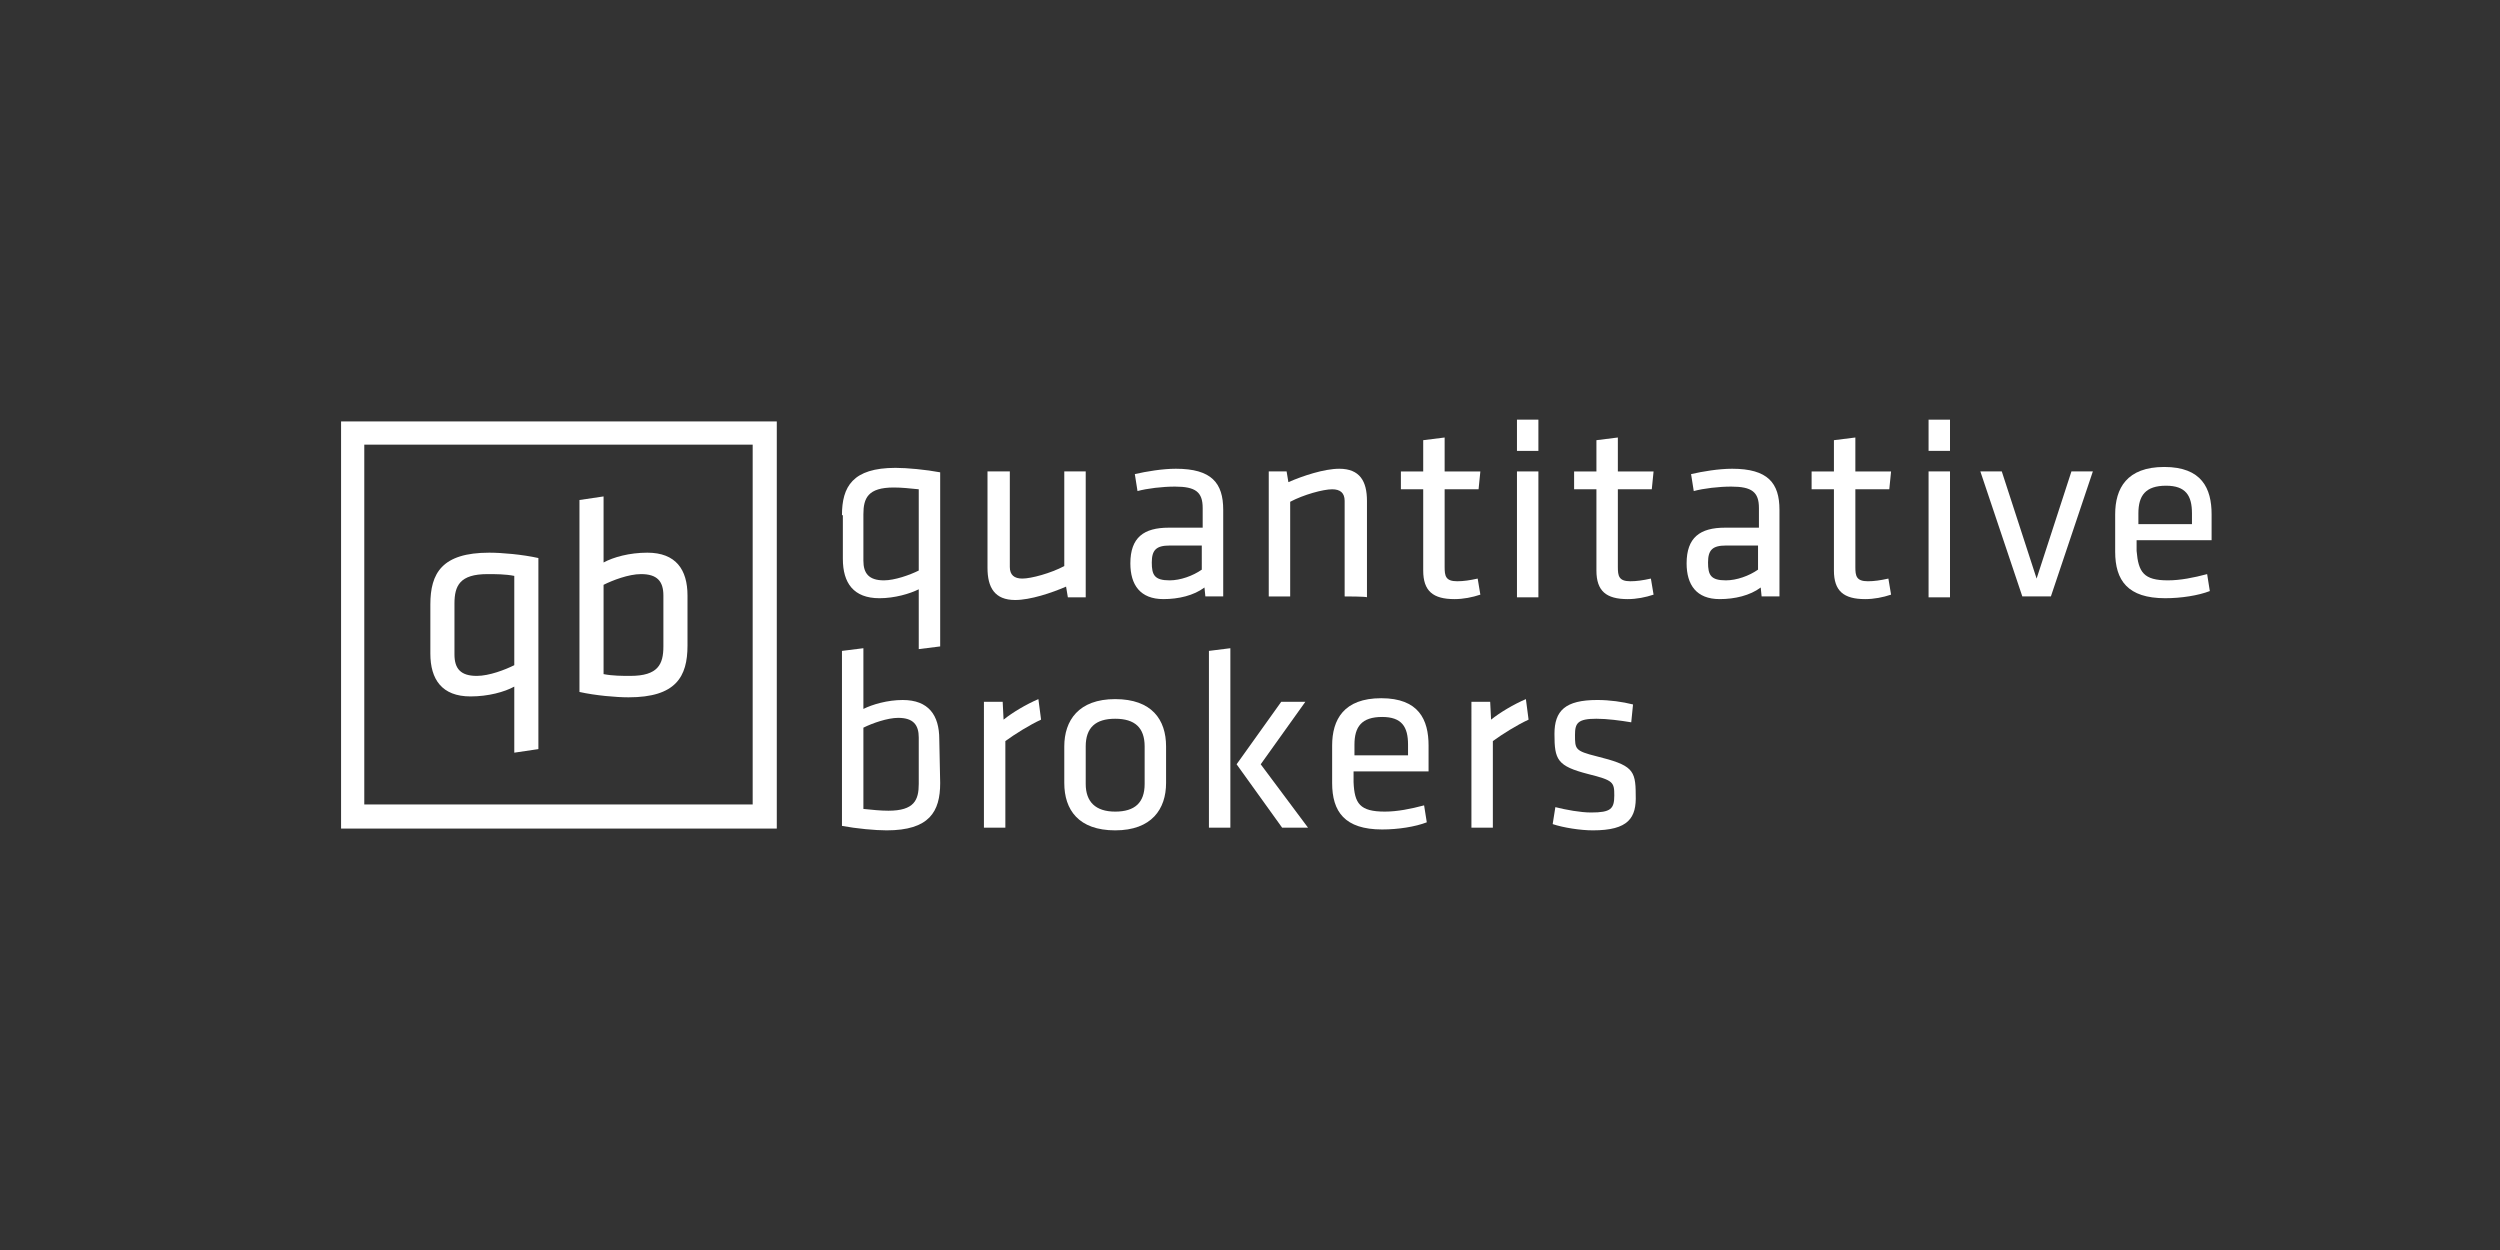 <?xml version="1.0" encoding="utf-8"?>
<!-- Generator: Adobe Illustrator 24.0.3, SVG Export Plug-In . SVG Version: 6.00 Build 0)  -->
<svg version="1.0" id="Layer_1" xmlns="http://www.w3.org/2000/svg" xmlns:xlink="http://www.w3.org/1999/xlink" x="0px" y="0px"
	 viewBox="0 0 280 140" style="enable-background:new 0 0 280 140;" xml:space="preserve">
<rect x="0" y="0" width="280" height="140" fill="#333333" stroke="none"/>
<style type="text/css">
	.st0{fill:#FFFFFF;}
</style>
<g>
	<path class="st0" d="M94.3,57.7c0-3.2,1.2-5.3,6-5.3c1.3,0,3.4,0.2,5,0.5v19.5l-2.4,0.3v-6.7c-1,0.5-2.7,1-4.4,1
		c-2.9,0-4.1-1.7-4.1-4.4V57.7L94.3,57.7z M102.9,54.8c-1-0.1-1.9-0.2-2.8-0.2c-2.9,0-3.4,1.2-3.4,3v5.2c0,1.4,0.6,2.2,2.3,2.2
		c1.2,0,2.9-0.6,3.9-1.1V54.8z"/>
	<path class="st0" d="M113.1,52.8v10.7c0,0.9,0.5,1.3,1.4,1.3c1,0,3.2-0.6,4.7-1.4V52.8h2.4v14.1h-2l-0.2-1.2
		c-1.6,0.7-4,1.5-5.7,1.5c-2.3,0-3.1-1.4-3.1-3.6V52.8H113.1z"/>
	<path class="st0" d="M137,66.8h-2l-0.1-1c-1.2,0.9-2.9,1.3-4.6,1.3c-2.6,0-3.7-1.6-3.7-4c0-2.9,1.5-4,4.3-4h3.8v-2.2
		c0-1.8-0.8-2.4-3.1-2.4c-1.4,0-3.1,0.2-4.2,0.5l-0.3-1.9c1.3-0.3,3.1-0.6,4.6-0.6c4,0,5.3,1.6,5.3,4.6L137,66.8L137,66.8z
		 M134.6,61.1H131c-1.5,0-2,0.5-2,1.9c0,1.4,0.3,2,2,2c1.2,0,2.6-0.5,3.6-1.2V61.1L134.6,61.1z"/>
	<path class="st0" d="M150.6,66.8V56.1c0-0.9-0.5-1.3-1.4-1.3c-1,0-3.2,0.6-4.7,1.4v10.6h-2.4V52.8h2l0.2,1.2c1.6-0.7,4-1.5,5.7-1.5
		c2.3,0,3.1,1.4,3.1,3.6v10.8C153.1,66.8,150.6,66.8,150.6,66.8z"/>
	<path class="st0" d="M165.8,66.6c-0.9,0.3-1.9,0.5-2.9,0.5c-2.4,0-3.5-0.9-3.5-3.2v-9.1h-2.5v-2h2.5v-3.5l2.4-0.3v3.8h4l-0.2,2
		h-3.8v8.7c0,1,0.1,1.6,1.4,1.6c0.7,0,1.4-0.1,2.3-0.3L165.8,66.6z"/>
	<path class="st0" d="M169.9,47h2.4v3.5h-2.4V47z M169.9,52.8h2.4v14.1h-2.4V52.8z"/>
	<path class="st0" d="M185.2,66.6c-0.9,0.3-1.9,0.5-2.9,0.5c-2.4,0-3.5-0.9-3.5-3.2v-9.1h-2.5v-2h2.5v-3.5l2.4-0.3v3.8h4l-0.2,2
		h-3.8v8.7c0,1,0.1,1.6,1.4,1.6c0.7,0,1.4-0.1,2.3-0.3L185.2,66.6z"/>
	<path class="st0" d="M199.3,66.8h-2l-0.1-1c-1.2,0.9-2.9,1.3-4.6,1.3c-2.6,0-3.7-1.6-3.7-4c0-2.9,1.5-4,4.3-4h3.8v-2.2
		c0-1.8-0.8-2.4-3.1-2.4c-1.4,0-3.1,0.2-4.2,0.5l-0.3-1.9c1.3-0.3,3.1-0.6,4.6-0.6c4,0,5.3,1.6,5.3,4.6L199.3,66.8L199.3,66.8z
		 M196.9,61.1h-3.6c-1.5,0-2,0.5-2,1.9c0,1.4,0.3,2,2,2c1.2,0,2.6-0.5,3.6-1.2V61.1L196.9,61.1z"/>
	<path class="st0" d="M211.8,66.6c-0.9,0.3-1.9,0.5-2.9,0.5c-2.4,0-3.5-0.9-3.5-3.2v-9.1h-2.5v-2h2.5v-3.5l2.4-0.3v3.8h4l-0.2,2
		h-3.8v8.7c0,1,0.1,1.6,1.4,1.6c0.7,0,1.4-0.1,2.3-0.3L211.8,66.6z"/>
	<path class="st0" d="M216,47h2.4v3.5H216V47z M216,52.8h2.4v14.1H216V52.8z"/>
	<polygon class="st0" points="232,52.8 234.4,52.8 229.7,66.8 226.5,66.8 221.8,52.8 224.2,52.8 228.1,64.8 	"/>
	<path class="st0" d="M242.8,65c1.4,0,2.9-0.3,4.4-0.7l0.3,1.9c-1.3,0.5-3.2,0.8-5,0.8c-4.2,0-5.6-2-5.6-5.2v-4.2
		c0-2.9,1.3-5.3,5.5-5.3c4.2,0,5.3,2.4,5.3,5.3v2.9h-8.4v1.2C239.5,64.1,240.1,65,242.8,65 M239.5,58.7h6v-1.2c0-2-0.7-3.1-2.9-3.1
		c-2.3,0-3.1,1.1-3.1,3.1V58.7z"/>
	<path class="st0" d="M105.3,87.7c0,3.2-1.2,5.3-6,5.3c-1.3,0-3.4-0.2-5-0.5V72.9l2.4-0.3v6.8c1-0.5,2.7-1,4.4-1
		c2.9,0,4.1,1.7,4.1,4.4L105.3,87.7L105.3,87.7z M96.7,90.6c1,0.1,1.9,0.2,2.8,0.2c2.9,0,3.4-1.2,3.4-3v-5.2c0-1.4-0.6-2.2-2.3-2.2
		c-1.2,0-2.9,0.6-3.9,1.1V90.6z"/>
	<path class="st0" d="M116.6,80.6c-1.3,0.6-2.9,1.6-4,2.4v9.7h-2.4V78.6h2.1l0.1,2c1-0.8,2.5-1.7,3.9-2.3L116.6,80.6z"/>
	<path class="st0" d="M124.9,93c-4.1,0-5.7-2.3-5.7-5.3v-4.1c0-2.9,1.6-5.3,5.7-5.3c4.1,0,5.7,2.3,5.7,5.3v4.1
		C130.6,90.6,129,93,124.9,93 M124.9,80.5c-2.2,0-3.3,1-3.3,3.1v4.2c0,2,1.1,3.1,3.3,3.1c2.2,0,3.3-1,3.3-3.1v-4.2
		C128.2,81.5,127.1,80.5,124.9,80.5"/>
	<path class="st0" d="M135.4,92.7V72.9l2.4-0.3v20.1H135.4z M146.2,78.6l-5,7l5.3,7.1h-2.9l-5.1-7.1l5-7
		C143.4,78.6,146.2,78.6,146.2,78.6z"/>
	<path class="st0" d="M155.1,90.9c1.4,0,2.9-0.3,4.4-0.7l0.3,1.9c-1.3,0.5-3.2,0.8-5,0.8c-4.2,0-5.6-2-5.6-5.2v-4.2
		c0-2.9,1.3-5.3,5.5-5.3c4.2,0,5.3,2.4,5.3,5.3v2.9h-8.4v1.2C151.7,90,152.3,90.9,155.1,90.9 M151.7,84.6h6v-1.2
		c0-2-0.7-3.1-2.9-3.1c-2.3,0-3.1,1.1-3.1,3.1V84.6z"/>
	<path class="st0" d="M171.2,80.6c-1.3,0.6-2.9,1.6-4,2.4v9.7h-2.4V78.6h2.1l0.1,2c1-0.8,2.5-1.7,3.9-2.3L171.2,80.6z"/>
	<path class="st0" d="M178.4,93c-1.4,0-3.3-0.3-4.5-0.7l0.3-1.9c1.2,0.3,2.8,0.6,4,0.6c2.2,0,2.6-0.4,2.6-1.9c0-1.5-0.1-1.7-2.9-2.4
		c-3.5-0.9-3.8-1.6-3.8-4.5c0-2.6,1.2-3.8,4.8-3.8c1.4,0,2.8,0.2,4,0.5l-0.2,2c-1.2-0.2-2.7-0.4-3.9-0.4c-2.1,0-2.4,0.5-2.4,1.8
		c0,1.6,0,1.8,2.4,2.4c4,1,4.4,1.5,4.4,4.3C183.3,91.6,182.4,93,178.4,93"/>
	<path class="st0" d="M48.2,67.7c0-3.5,1.3-5.8,6.6-5.8c1.4,0,3.7,0.2,5.5,0.6v21.4l-2.7,0.4v-7.4c-1.1,0.6-2.9,1.1-4.9,1.1
		c-3.2,0-4.5-1.9-4.5-4.8L48.2,67.7L48.2,67.7z M57.6,64.5c-1-0.2-2.1-0.2-3-0.2c-3.1,0-3.7,1.3-3.7,3.3v5.7c0,1.6,0.7,2.4,2.5,2.4
		c1.4,0,3.2-0.7,4.2-1.2L57.6,64.5L57.6,64.5z"/>
	<path class="st0" d="M77,72.3c0,3.5-1.3,5.8-6.6,5.8c-1.4,0-3.7-0.2-5.5-0.6V56l2.7-0.4V63c1.1-0.6,2.9-1.1,4.9-1.1
		c3.2,0,4.5,1.9,4.5,4.8L77,72.3L77,72.3z M67.6,75.5c1,0.2,2.1,0.2,3,0.2c3.1,0,3.7-1.3,3.7-3.3v-5.7c0-1.6-0.7-2.4-2.5-2.4
		c-1.4,0-3.2,0.7-4.2,1.2L67.6,75.5L67.6,75.5z"/>
	<path class="st0" d="M87,92.8H38.2V47.2H87V92.8z M40.8,90.1h43.5V49.8H40.8V90.1z"/>
</g>
</svg>
